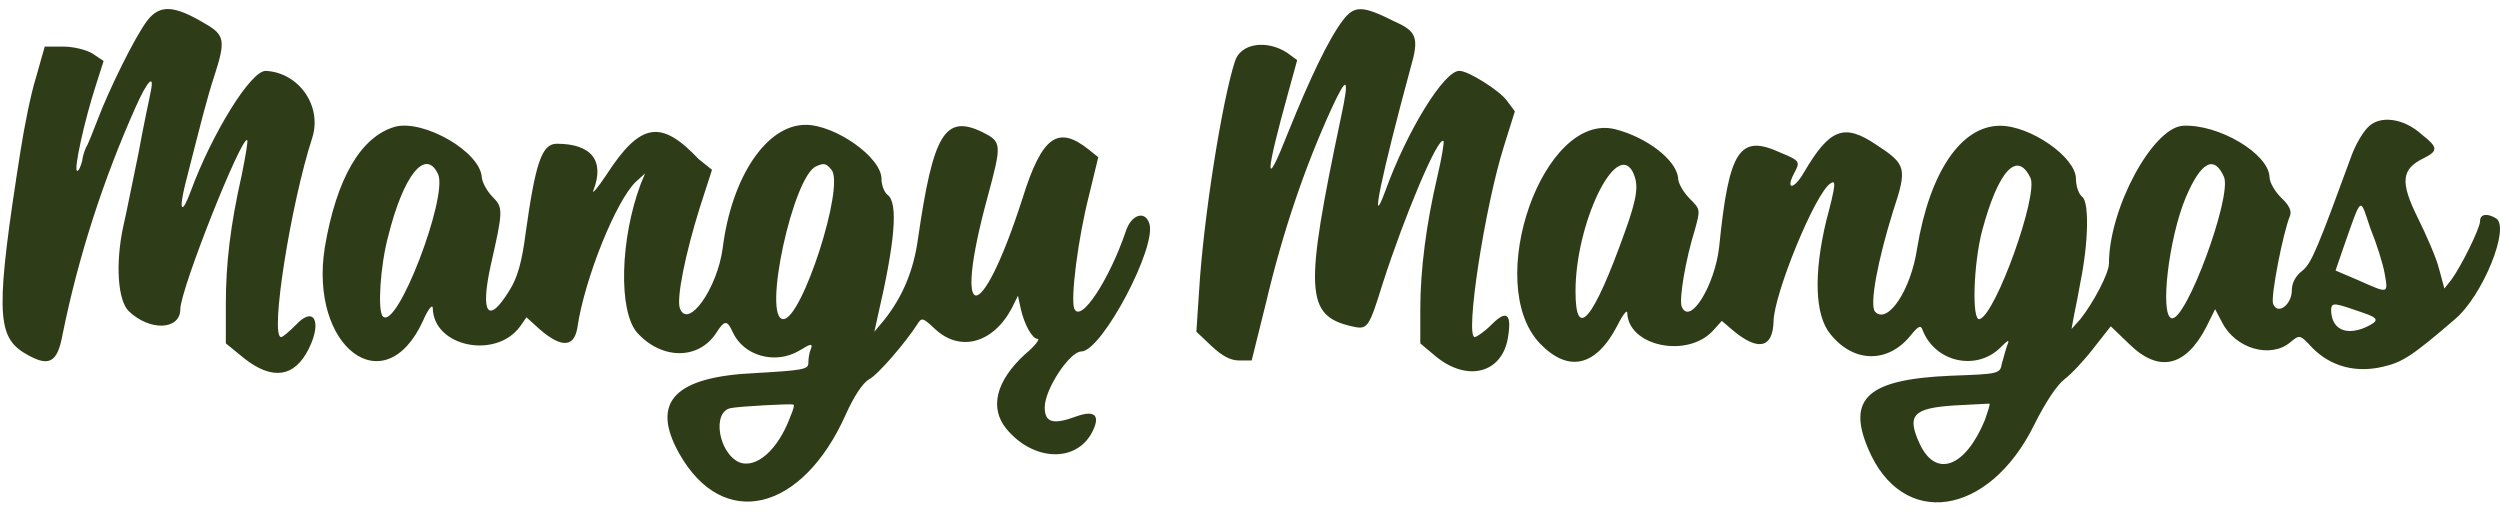 <svg width="160" height="33" viewBox="0 0 160 33" fill="none" xmlns="http://www.w3.org/2000/svg">
<path d="M9.429 1.314C8.629 2.35 6.917 5.861 6.232 7.703C5.946 8.451 5.661 9.142 5.604 9.257C5.489 9.429 5.318 9.832 5.261 10.293C5.147 10.695 5.033 10.983 4.918 10.926C4.747 10.753 5.375 7.818 6.117 5.516L6.631 3.904L5.946 3.444C5.604 3.213 4.747 2.983 4.062 2.983H2.863L2.292 4.998C1.95 6.091 1.55 8.163 1.322 9.602C-0.277 19.732 -0.22 21.458 1.493 22.552C3.091 23.53 3.662 23.3 4.005 21.401C5.033 16.336 6.631 11.444 8.687 6.839C9.429 5.17 9.885 4.71 9.657 5.803C9.6 6.149 9.2 7.933 8.858 9.832C8.458 11.732 8.058 13.803 7.887 14.494C7.373 16.911 7.545 19.213 8.23 19.904C9.6 21.228 11.541 21.113 11.541 19.789C11.541 18.523 15.48 8.624 15.823 8.969C15.88 9.026 15.709 10.005 15.48 11.156C14.738 14.437 14.453 16.854 14.453 19.501V21.976L15.652 22.954C17.422 24.336 18.849 24.163 19.762 22.321C20.619 20.595 20.105 19.559 18.963 20.767C18.563 21.17 18.107 21.573 17.992 21.573C17.25 21.573 18.62 12.998 19.991 8.796C20.619 6.782 19.134 4.652 17.022 4.537C16.051 4.48 13.539 8.624 12.226 12.192C11.655 13.746 11.427 13.573 11.826 11.904C12.911 7.645 13.254 6.264 13.711 4.883C14.453 2.58 14.396 2.235 13.083 1.487C11.141 0.336 10.228 0.278 9.429 1.314ZM85.932 1.314C85.018 2.523 83.819 5.055 82.449 8.451C80.908 12.365 80.965 11.271 82.449 5.919L83.02 3.847L82.392 3.386C81.079 2.523 79.366 2.753 79.024 3.962C78.224 6.437 77.025 13.861 76.74 18.638L76.569 21.228L77.539 22.149C78.224 22.782 78.738 23.07 79.309 23.07H80.108L81.022 19.386C82.107 14.782 83.534 10.638 85.19 7.012C86.217 4.767 86.388 4.883 85.818 7.53C83.477 18.638 83.534 20.192 86.503 20.883C87.53 21.113 87.587 21.055 88.501 18.12C89.871 13.861 92.041 8.681 92.383 9.026C92.44 9.084 92.269 10.12 91.984 11.329C91.298 14.264 90.899 17.199 90.899 19.789V21.976L91.926 22.839C93.925 24.451 96.094 23.875 96.494 21.688C96.779 20.077 96.437 19.789 95.466 20.767C95.009 21.228 94.496 21.573 94.381 21.573C93.753 21.573 95.009 13.285 96.265 9.314L96.951 7.127L96.437 6.437C95.98 5.803 93.982 4.537 93.411 4.537C92.44 4.48 90.042 8.393 88.672 12.192C87.587 15.127 88.444 11.098 90.271 4.365C90.842 2.408 90.67 2.005 89.243 1.372C87.188 0.336 86.674 0.336 85.932 1.314ZM151.53 8.163C151.188 8.508 150.731 9.314 150.503 9.947C148.333 15.875 147.933 16.854 147.363 17.314C146.906 17.66 146.677 18.12 146.677 18.58C146.677 19.501 145.764 20.192 145.479 19.444C145.307 19.041 146.107 14.897 146.563 13.803C146.677 13.516 146.506 13.113 145.992 12.652C145.593 12.249 145.25 11.674 145.25 11.329C145.193 9.832 141.996 7.933 139.712 8.048C137.771 8.163 134.974 13.343 134.974 16.854C134.974 17.487 134.003 19.329 133.147 20.422L132.576 21.055L132.747 20.134C132.861 19.616 133.033 18.695 133.147 18.062C133.661 15.53 133.718 12.94 133.261 12.595C133.033 12.422 132.861 11.904 132.861 11.444C132.861 10.062 129.95 8.048 128.008 8.048C125.496 8.048 123.498 11.041 122.699 15.875C122.299 18.58 120.815 20.767 120.016 19.962C119.616 19.559 120.187 16.624 121.157 13.516C122.071 10.753 122.014 10.523 120.073 9.257C118.017 7.875 117.104 8.221 115.448 11.041C114.82 12.134 114.249 12.192 114.82 11.098C115.22 10.35 115.22 10.293 113.964 9.775C111.338 8.566 110.653 9.544 110.025 15.818C109.739 18.293 108.14 20.883 107.627 19.616C107.455 19.156 107.855 16.681 108.483 14.667C108.826 13.401 108.826 13.401 108.14 12.71C107.741 12.307 107.398 11.732 107.398 11.386C107.284 10.235 105.4 8.796 103.402 8.278C98.777 7.07 94.895 18.12 98.549 21.976C100.376 23.875 102.146 23.473 103.516 20.825C103.859 20.134 104.144 19.789 104.144 20.019C104.201 22.149 107.969 22.954 109.625 21.17L110.196 20.537L110.938 21.17C112.537 22.494 113.45 22.264 113.507 20.595C113.507 18.868 116.19 12.307 117.161 11.732C117.504 11.501 117.504 11.789 116.876 14.149C116.076 17.487 116.133 20.192 117.161 21.401C118.645 23.242 120.815 23.242 122.242 21.516C122.756 20.883 122.927 20.767 123.041 21.113C123.841 23.185 126.467 23.76 128.008 22.264C128.522 21.746 128.636 21.688 128.465 22.091C128.351 22.379 128.237 22.897 128.123 23.242C128.008 23.933 127.951 23.933 124.811 24.048C119.559 24.278 118.189 25.487 119.559 28.71C121.728 33.89 127.266 33.084 130.178 27.213C130.863 25.832 131.605 24.681 132.119 24.278C132.576 23.933 133.432 23.012 134.003 22.264L135.088 20.883L136.287 22.034C138.171 23.875 139.884 23.473 141.197 20.94L141.768 19.789L142.224 20.652C143.081 22.321 145.307 22.954 146.563 21.919C147.191 21.401 147.191 21.401 147.991 22.264C149.19 23.473 150.788 23.875 152.501 23.473C153.757 23.185 154.385 22.782 157.125 20.422C158.895 18.926 160.665 14.552 159.751 13.976C159.181 13.631 158.724 13.688 158.724 14.149C158.724 14.609 157.525 17.026 156.897 17.89L156.44 18.465L156.098 17.199C155.926 16.509 155.298 15.07 154.727 13.918C153.586 11.616 153.7 10.811 155.127 10.12C156.041 9.66 156.041 9.429 155.013 8.624C153.814 7.53 152.272 7.357 151.53 8.163ZM25.3 8.106C23.074 8.739 21.532 11.444 20.79 15.818C19.762 22.206 24.615 25.89 27.07 20.537C27.413 19.732 27.698 19.444 27.698 19.732C27.755 22.206 31.752 23.012 33.293 20.883L33.693 20.307L34.264 20.825C35.805 22.264 36.719 22.321 36.947 20.998C37.404 17.832 39.459 12.768 40.715 11.616L41.286 11.098L41.001 11.789C39.687 15.3 39.573 19.904 40.772 21.285C42.314 23.012 44.711 23.07 45.853 21.285C46.367 20.48 46.538 20.48 46.881 21.228C47.566 22.782 49.621 23.357 51.163 22.436C51.905 21.976 52.019 21.976 51.905 22.321C51.791 22.552 51.734 22.954 51.734 23.242C51.734 23.645 51.334 23.703 48.365 23.875C43.17 24.106 41.629 25.717 43.455 28.998C46.253 34.005 51.334 32.796 54.132 26.523C54.645 25.372 55.216 24.509 55.616 24.278C56.187 23.991 57.957 21.919 58.699 20.767C58.984 20.307 59.041 20.307 59.841 21.055C61.439 22.552 63.552 21.976 64.751 19.732L65.15 18.926L65.322 19.732C65.55 20.767 66.064 21.688 66.406 21.688C66.578 21.688 66.235 22.149 65.607 22.667C63.723 24.393 63.323 26.12 64.408 27.444C66.121 29.516 68.861 29.631 69.889 27.674C70.46 26.58 70.06 26.235 68.918 26.638C67.377 27.213 66.863 27.041 66.863 26.062C66.863 24.911 68.462 22.494 69.204 22.494C70.517 22.494 74.114 15.703 73.543 14.264C73.257 13.458 72.401 13.746 72.058 14.782C71.031 17.832 69.147 20.767 68.747 19.732C68.519 19.098 68.975 15.3 69.718 12.422L70.289 10.062L69.718 9.602C67.719 7.99 66.692 8.681 65.436 12.71C62.752 21.055 60.925 20.94 63.209 12.595C64.123 9.199 64.123 9.084 62.867 8.451C60.469 7.3 59.727 8.566 58.756 15.242C58.471 17.372 57.728 19.041 56.587 20.48L55.959 21.228L56.187 20.192C57.272 15.53 57.5 12.998 56.815 12.48C56.587 12.307 56.415 11.847 56.415 11.444C56.415 10.062 53.447 7.99 51.562 7.99C49.05 7.99 46.824 11.329 46.253 15.875C45.91 18.465 44.026 21.113 43.513 19.732C43.284 19.098 43.855 16.278 44.769 13.343L45.568 10.868L44.711 10.178C42.314 7.645 41.001 7.818 38.831 11.156C38.26 12.019 37.86 12.48 37.975 12.192C38.717 10.293 37.86 9.199 35.634 9.199C34.663 9.199 34.264 10.465 33.636 14.954C33.407 16.739 33.122 17.775 32.608 18.58C31.238 20.825 30.724 20.077 31.409 16.969C32.208 13.458 32.208 13.285 31.523 12.595C31.181 12.249 30.895 11.732 30.838 11.386C30.781 9.717 27.127 7.645 25.3 8.106ZM28.041 11.156C28.669 12.595 25.414 21.17 24.501 20.25C24.158 19.904 24.33 17.026 24.843 15.127C25.814 11.213 27.241 9.429 28.041 11.156ZM53.218 10.868C54.075 11.904 51.334 20.422 50.135 20.422C48.765 20.422 50.763 11.213 52.248 10.638C52.761 10.408 52.876 10.465 53.218 10.868ZM104.487 10.983C104.886 11.789 104.829 12.537 103.973 14.897C101.975 20.48 100.833 21.861 100.833 18.638C100.833 14.321 103.402 8.969 104.487 10.983ZM129.95 11.386C130.463 12.48 127.723 20.134 126.695 20.422C126.182 20.595 126.296 16.854 126.867 14.724C127.894 10.926 129.093 9.602 129.95 11.386ZM142.338 11.329C142.852 12.595 139.884 20.652 138.97 20.365C138.228 20.134 138.799 15.242 139.884 12.652C140.854 10.35 141.71 9.89 142.338 11.329ZM152.615 17.487C152.843 18.811 152.9 18.811 150.959 17.947L149.475 17.314L149.989 15.818C151.188 12.422 151.016 12.595 151.702 14.609C152.101 15.588 152.501 16.854 152.615 17.487ZM151.245 20.019C152.272 20.365 152.272 20.537 151.416 20.94C150.103 21.516 149.19 21.055 149.19 19.789C149.247 19.329 149.418 19.386 151.245 20.019ZM50.592 26.638C49.793 28.825 48.365 30.034 47.281 29.573C45.968 28.94 45.568 26.35 46.767 26.12C47.281 26.005 50.592 25.832 50.763 25.89C50.877 25.89 50.763 26.235 50.592 26.638ZM127.038 26.868C125.782 29.919 123.898 30.609 122.87 28.422C122.014 26.58 122.413 26.12 125.097 25.947C126.296 25.89 127.266 25.832 127.323 25.832C127.38 25.89 127.209 26.35 127.038 26.868Z" fill="#2E3D18"/>
</svg>
